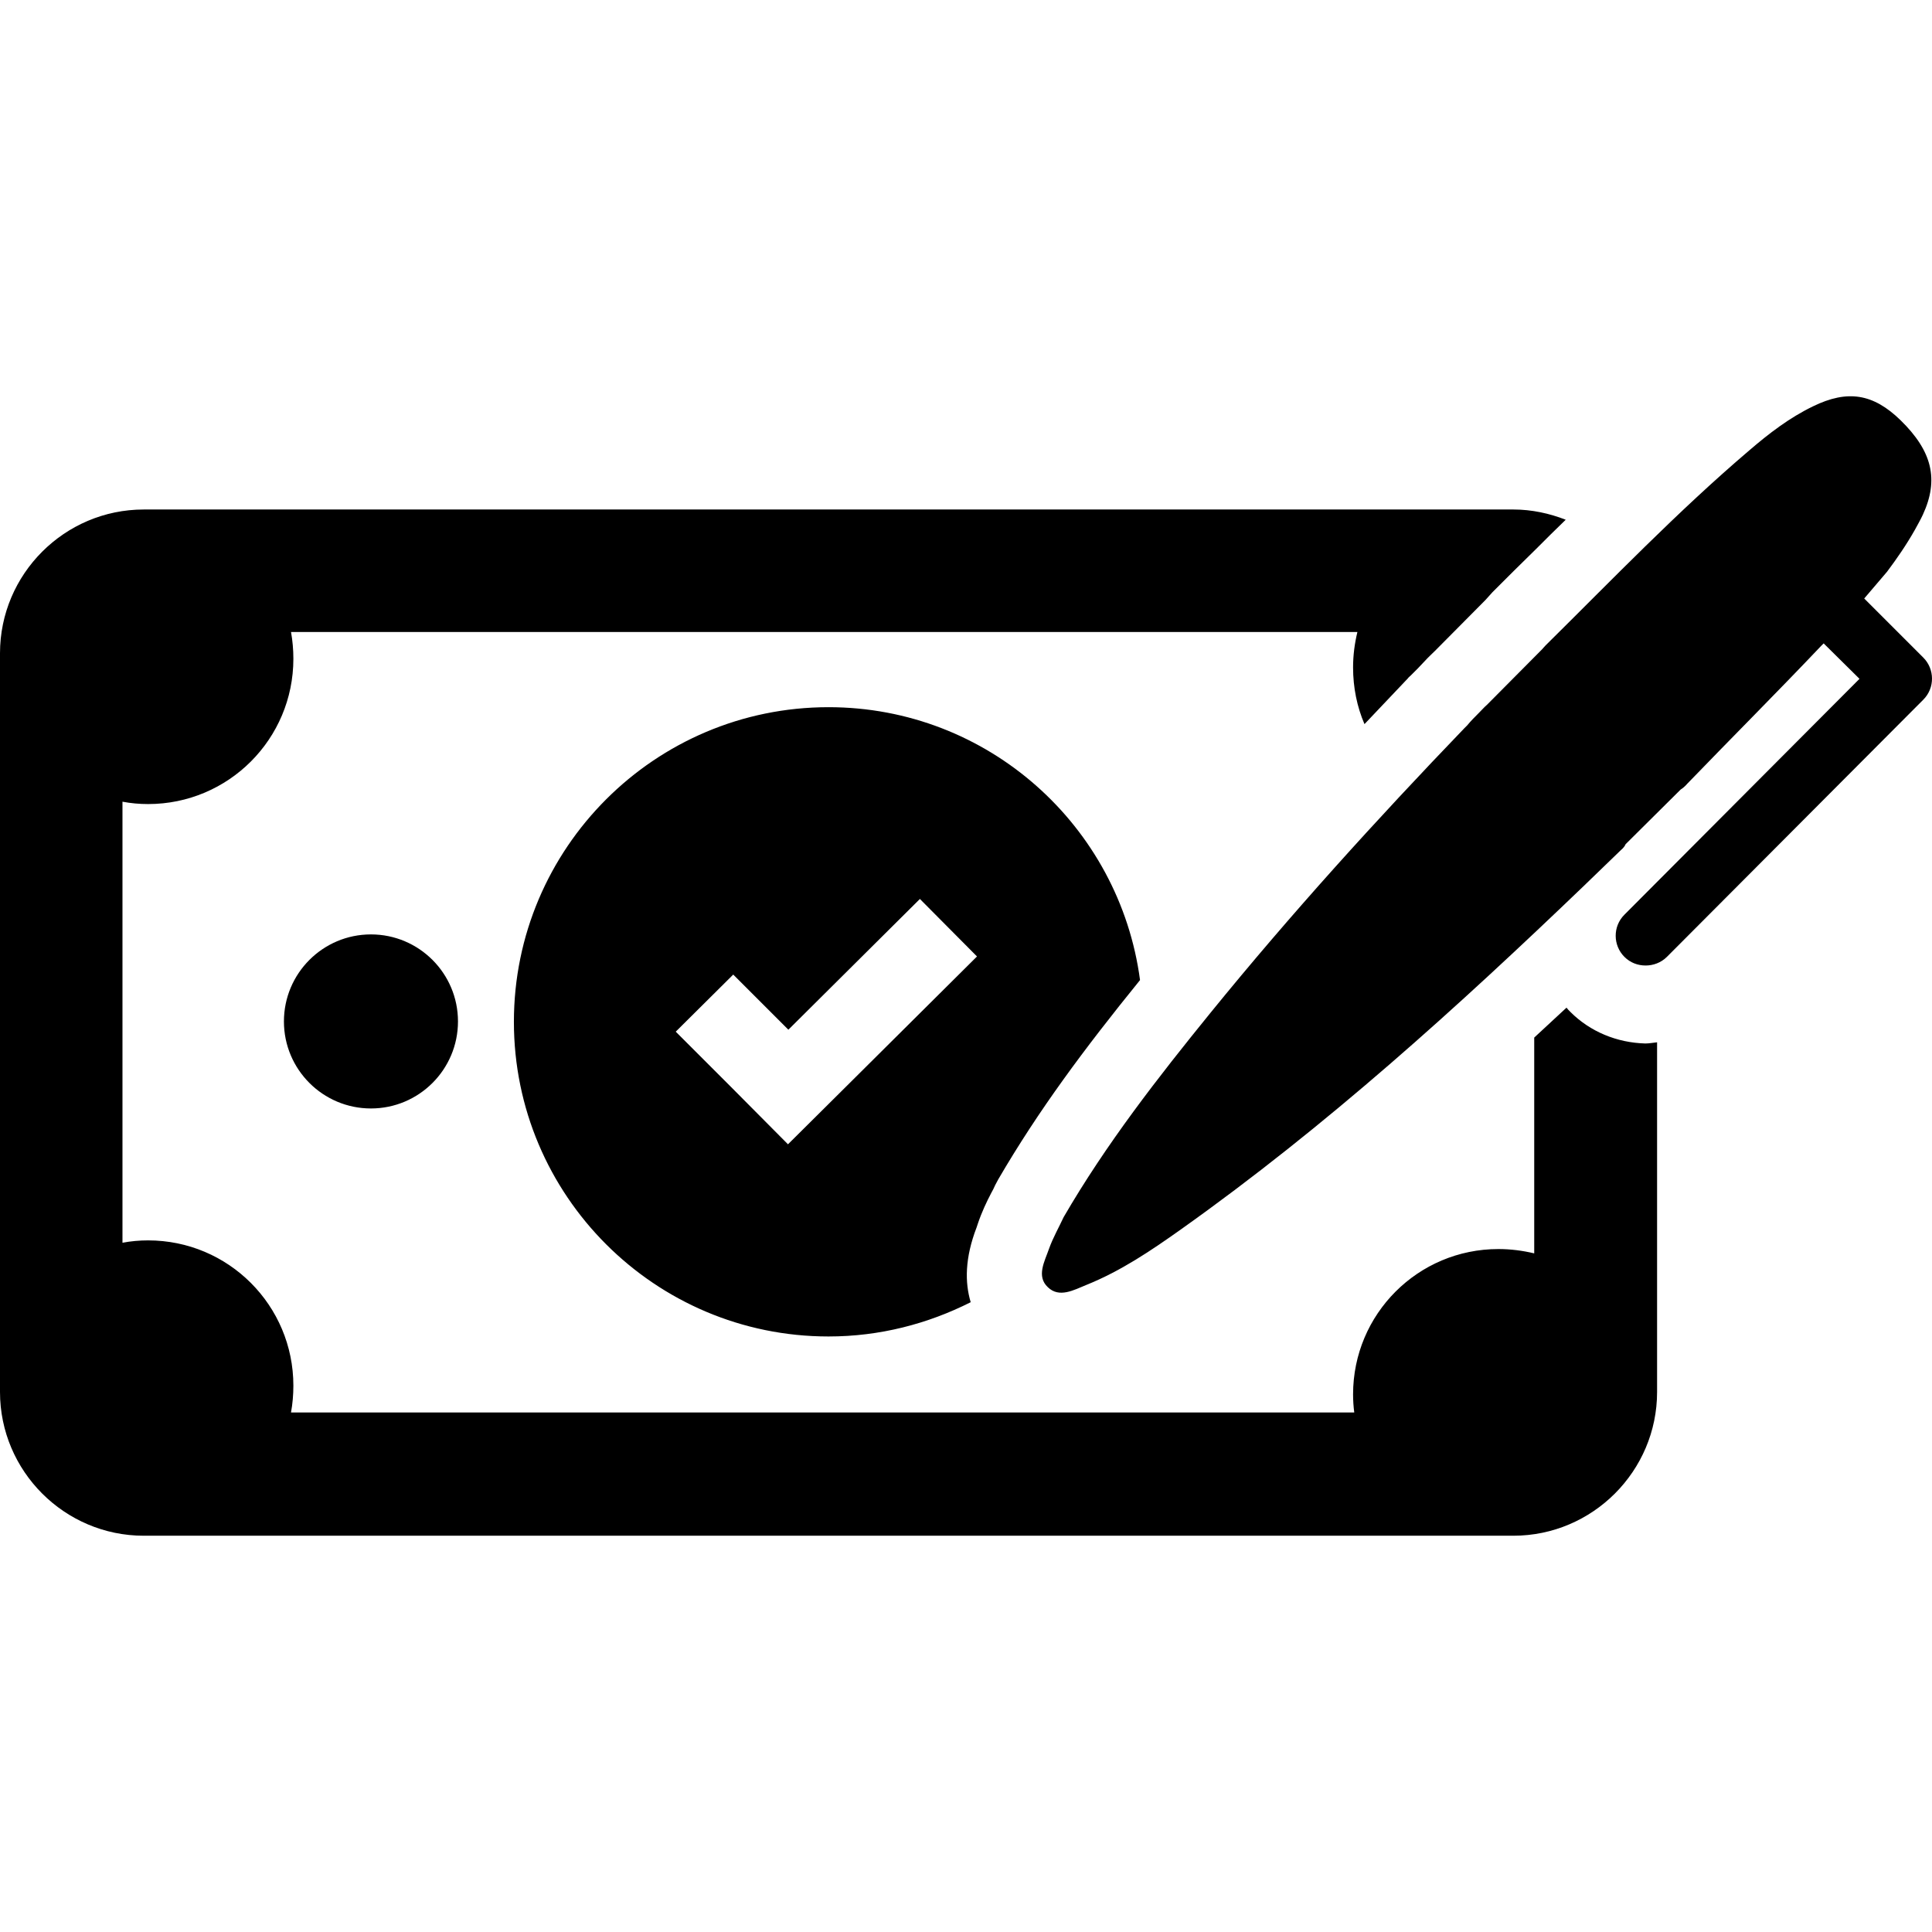 <?xml version="1.0" encoding="iso-8859-1"?>
<!-- Uploaded to: SVG Repo, www.svgrepo.com, Generator: SVG Repo Mixer Tools -->
<svg fill="#000000" height="800px" width="800px" version="1.1" id="Capa_1" xmlns="http://www.w3.org/2000/svg" xmlns:xlink="http://www.w3.org/1999/xlink" 
	 viewBox="0 0 490.613 490.613" xml:space="preserve">
<g>
	<g>
		<path d="M94.2,237.284c12.2,0,22.1,9.9,22.1,22.1s-9.9,22.1-22.1,22.1s-22.1-9.9-22.1-22.1S82,237.284,94.2,237.284z
			 M398.8,256.984c-0.4-0.4-0.7-0.7-1-1.1c-2.7,2.5-5.4,5-8.2,7.6v54.8c-2.9-0.7-6-1.1-9.1-1.1c-20.4,0-36.9,16.5-36.9,36.9
			c0,1.5,0.1,3.1,0.3,4.6h-270c0.4-2.2,0.6-4.5,0.6-6.8c0-20.4-16.5-36.9-36.9-36.9c-2.2,0-4.4,0.2-6.5,0.6v-112
			c2.1,0.4,4.3,0.6,6.5,0.6c20.4,0,36.9-16.5,36.9-36.9c0-2.3-0.2-4.6-0.6-6.8h270.8c-0.7,2.9-1.1,5.9-1.1,9c0,5.1,1,10,2.9,14.4
			c3.6-3.8,7.3-7.7,11-11.6c0.2-0.3,0.5-0.5,0.8-0.8l0.6-0.6l1.1-1.1l1.8-1.9c0.9-1,1.8-1.8,2.6-2.6l12.8-12.9
			c0.6-0.7,1.2-1.3,1.8-2c3.7-3.7,7.4-7.4,11.1-11c2.5-2.5,5-5,7.5-7.4c-4.1-1.6-8.6-2.6-13.3-2.6H36.5c-20.1,0-36.5,16.4-36.5,36.5
			v187.6c0,20.1,16.4,36.5,36.5,36.5h347.8c20.1,0,36.5-16.4,36.5-36.5v-88.8c-1,0.1-2,0.3-3,0.3
			C410.6,264.784,403.8,261.984,398.8,256.984z M486.3,134.484c0.7-1.3,1.4-2.5,2-3.8c4.1-8.9,2.4-16.1-5.7-24
			c-6.9-6.7-13.4-7.8-22.2-3.5c-6,2.9-11.2,6.9-16.2,11.2c-18.2,15.5-34.7,32.7-51.7,49.5c-0.4,0.4-0.6,0.7-0.9,1l-14,14.1
			c-0.6,0.5-1.2,1.2-2.1,2.1c-1,1-2,2-2.9,3.1l-0.7,0.7l0,0c-22.4,23.3-44.1,47.2-64.5,72.3c-13.4,16.5-26.5,33.3-37.3,51.9
			c-1.2,2.6-2.7,5.2-3.7,8c-1.1,3.2-3.3,7-0.3,9.8c2.9,2.8,6.6,0.7,9.8-0.6c8.7-3.5,16.4-8.7,24-14.1
			c36.9-26.2,70.2-56.4,102.7-87.6l0,0l0.2-0.2c2.9-2.8,5.8-5.6,8.8-8.5c0.6-0.5,1-1,1.2-1.5l14-13.9c0.5-0.3,1.1-0.8,1.7-1.5
			c11.3-11.7,22.8-23.2,34-35c0.2-0.2,0.4-0.4,0.6-0.6l9.1,9l-59.7,59.9c-3,3-2.9,7.8,0,10.7c1.5,1.5,3.4,2.2,5.4,2.2
			c1.9,0,3.9-0.7,5.4-2.2l65.1-65.3c3-3,2.9-7.8,0-10.7l-15-15l5.8-6.8C481.6,141.984,484.1,138.384,486.3,134.484z M248,311.684
			c-3,7.8-3,14-1.5,19c-10.9,5.5-23.1,8.7-36.1,8.7c-44.1,0-79.9-35.8-79.9-79.9s35.8-79.9,79.9-79.9c40.5,0,73.9,30.2,79.1,69.3
			c-14.2,17.5-25.8,33.1-36,50.6c-0.3,0.5-0.5,1-0.8,1.5c-0.3,0.7-0.6,1.3-1,2c-1.1,2.1-2.4,4.8-3.4,7.8
			C248.2,311.084,248.1,311.384,248,311.684z M248.1,242.884l-14.5-14.6l-33.4,33.2l-14-14l-14.6,14.5l14,14l14.5,14.6l14.6-14.5
			L248.1,242.884z"/>
	</g>
</g>
</svg>